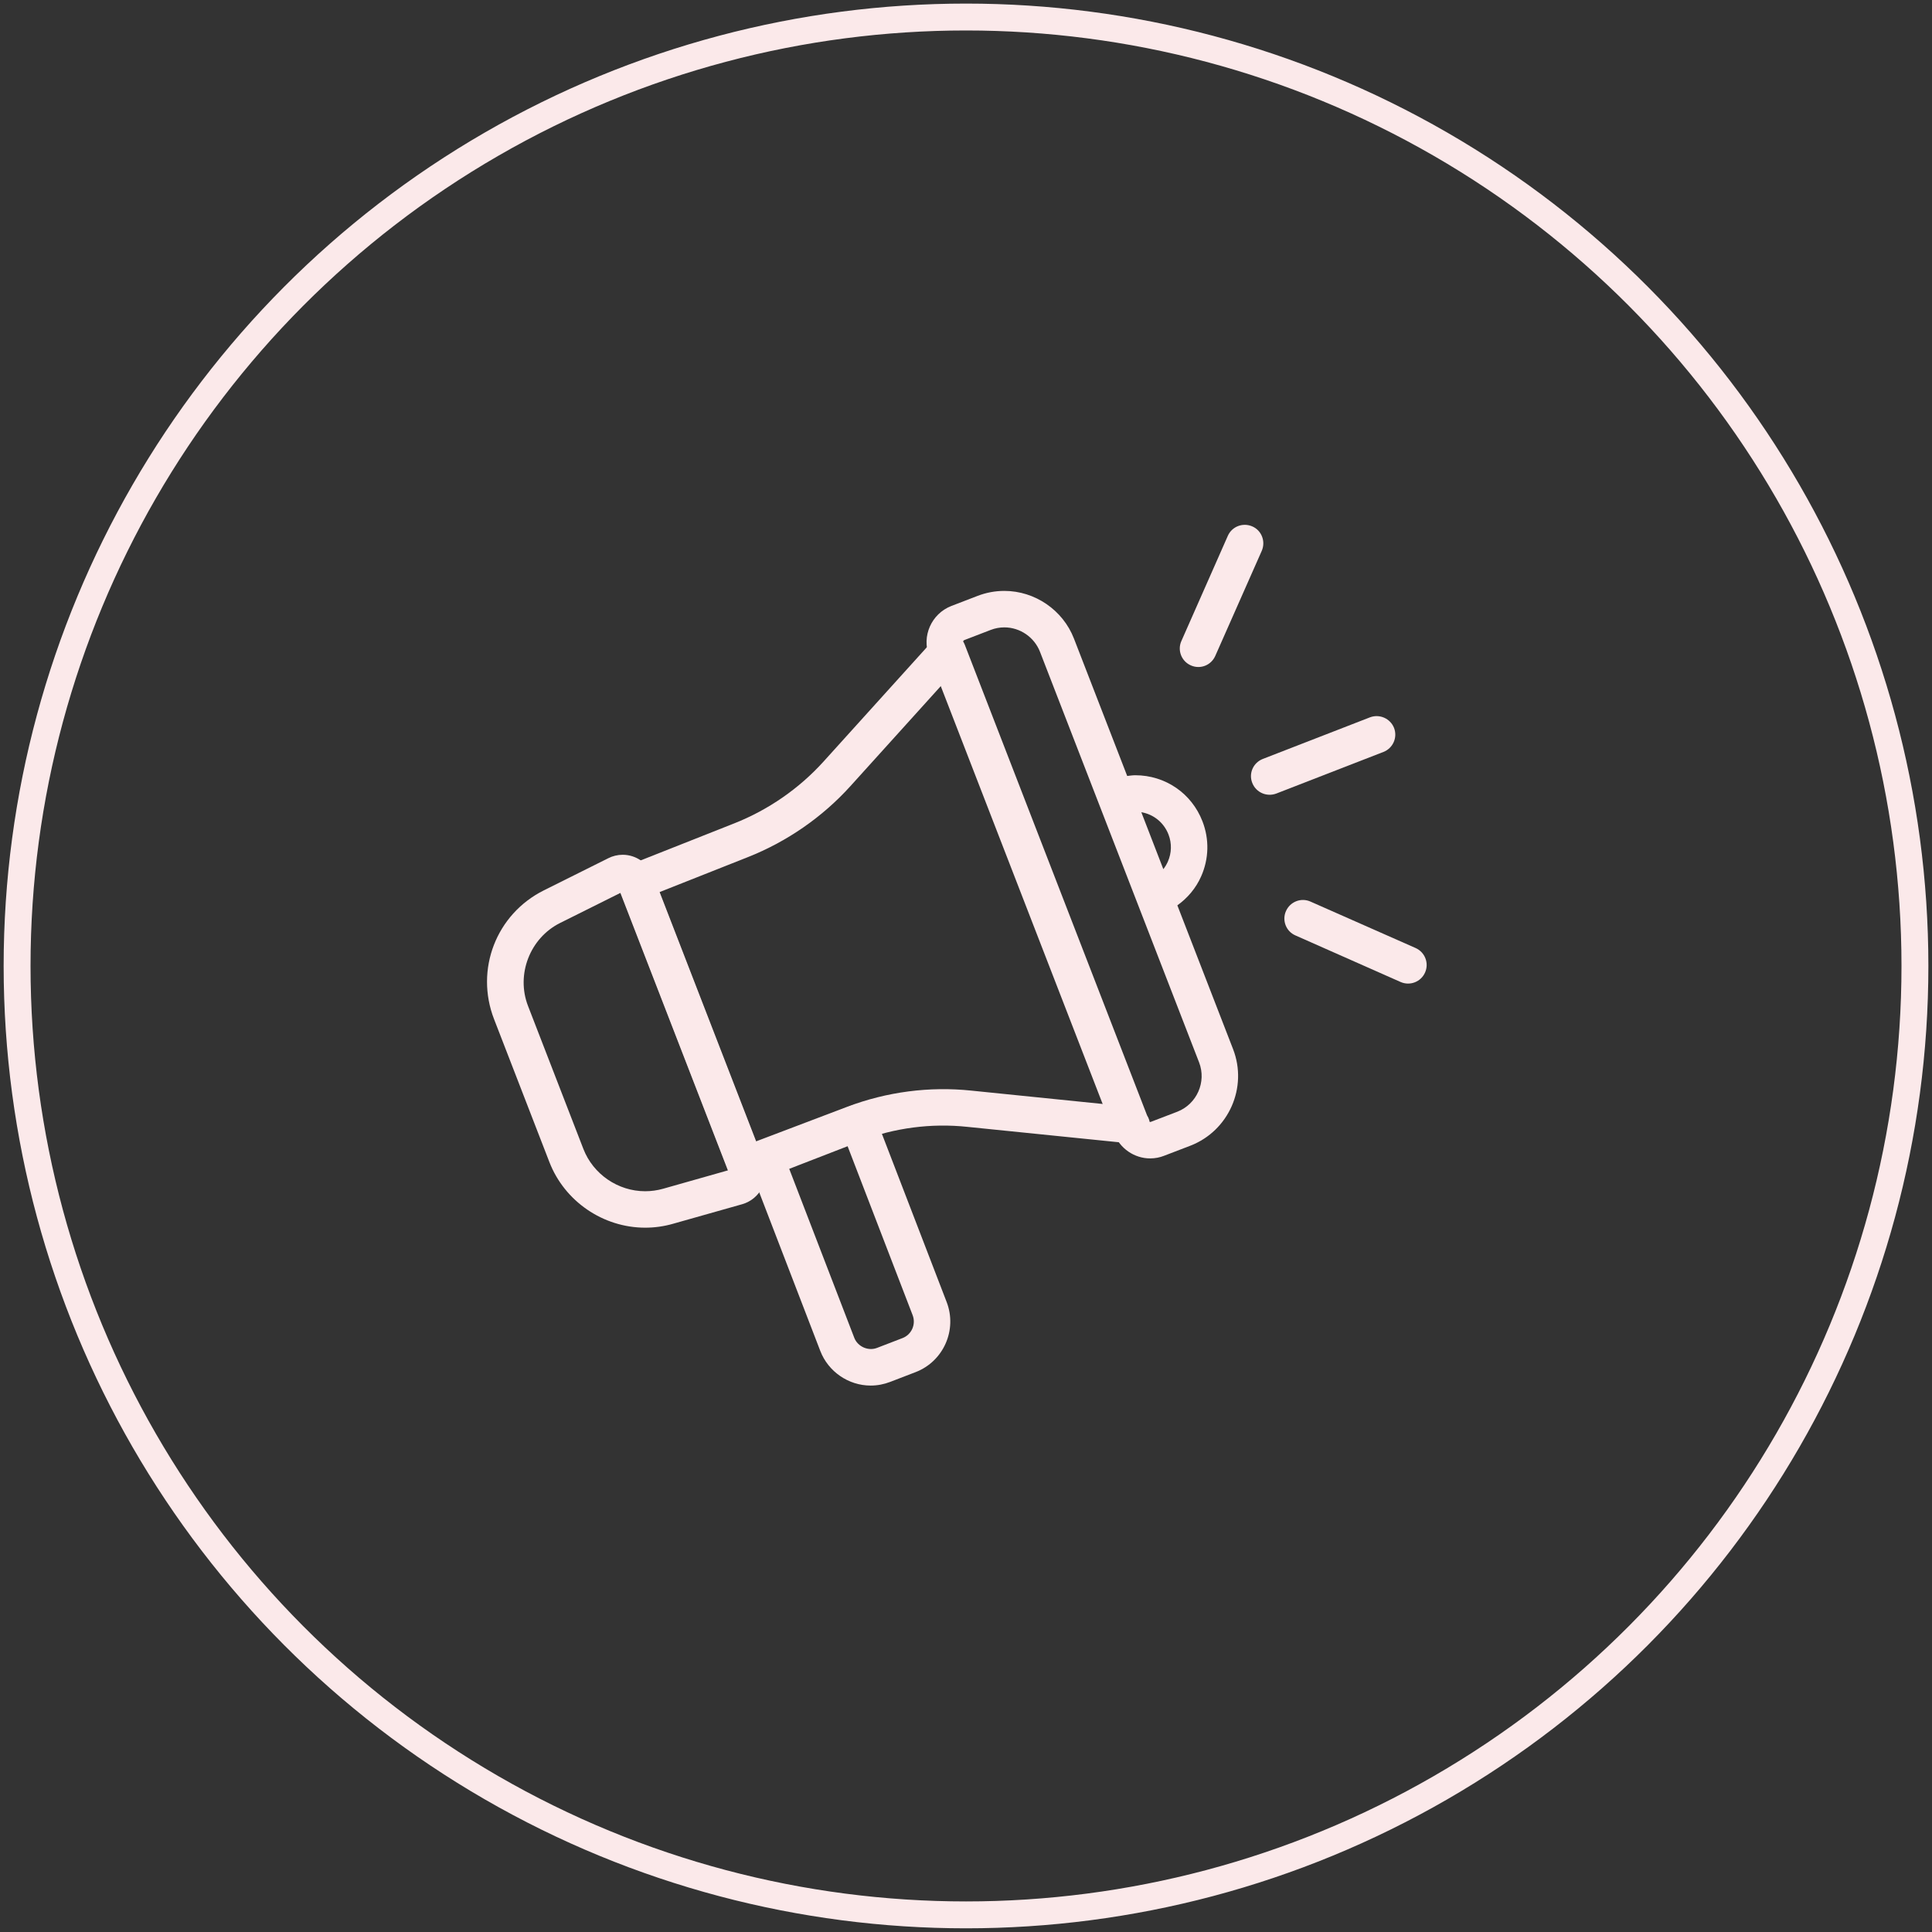 <?xml version="1.0" encoding="utf-8"?>
<!-- Generator: Adobe Illustrator 16.0.0, SVG Export Plug-In . SVG Version: 6.00 Build 0)  -->
<!DOCTYPE svg PUBLIC "-//W3C//DTD SVG 1.1//EN" "http://www.w3.org/Graphics/SVG/1.1/DTD/svg11.dtd">
<svg version="1.1" id="Capa_1" xmlns="http://www.w3.org/2000/svg" xmlns:xlink="http://www.w3.org/1999/xlink" x="0px" y="0px"
	 width="97.001px" height="97.001px" viewBox="0 0 97.001 97.001" enable-background="new 0 0 97.001 97.001" xml:space="preserve">
<rect x="0" y="0" width="97.001" height="97.001" fill="#333333" stroke="none"/>
<g>
	<g>
		<path fill="#FBE9EA" d="M43.713,69.566c-1.111,0-2.127-0.698-2.528-1.737l-3.595-9.338c-0.182-0.471,0.053-1,0.523-1.182
			l4.637-1.798c0.227-0.089,0.479-0.081,0.701,0.016c0.223,0.099,0.396,0.281,0.484,0.508l3.594,9.337
			c0.54,1.398-0.157,2.977-1.554,3.517l-1.278,0.492C44.384,69.502,44.052,69.566,43.713,69.566z M39.625,58.685l3.267,8.485
			c0.17,0.439,0.694,0.677,1.14,0.505l1.283-0.494c0.456-0.176,0.683-0.692,0.506-1.15l-3.265-8.482L39.625,58.685z"/>
		<path fill="#FBE9EA" d="M32.392,61.639L32.392,61.639c-2.113-0.001-4.045-1.324-4.808-3.293l-2.778-7.175
			c-0.967-2.493,0.107-5.274,2.499-6.468l3.236-1.614c0.216-0.111,0.47-0.173,0.723-0.173c0.662,0,1.268,0.417,1.506,1.037
			l5.565,14.362c0.163,0.426,0.14,0.901-0.063,1.308c-0.202,0.404-0.566,0.709-0.999,0.835l-3.483,0.985
			C33.334,61.574,32.864,61.639,32.392,61.639z M31.148,44.831l-3.026,1.509c-1.516,0.757-2.224,2.589-1.61,4.17l2.778,7.175
			c0.493,1.271,1.739,2.124,3.102,2.124l0,0c0.304,0,0.607-0.042,0.901-0.125l3.253-0.922L31.148,44.831z"/>
		<path fill="#FBE9EA" d="M37.439,59.397c-0.367,0-0.713-0.223-0.853-0.585l-5.502-14.209c-0.182-0.469,0.049-0.996,0.517-1.181
			l5.269-2.085c1.707-0.675,3.254-1.747,4.478-3.101l5.558-6.151c0.212-0.236,0.534-0.344,0.845-0.286
			c0.313,0.058,0.572,0.273,0.687,0.569l9.153,23.631c0.092,0.143,0.146,0.313,0.146,0.495c0,0.508-0.404,0.922-0.924,0.915
			c-0.034,0.001-0.068-0.002-0.104-0.005l-8.128-0.826c-1.834-0.196-3.672,0.05-5.397,0.703l-5.419,2.057
			C37.657,59.377,37.547,59.397,37.439,59.397z M33.118,44.789l4.846,12.515l4.57-1.734c1.993-0.755,4.131-1.033,6.234-0.813
			l6.641,0.675l-8.143-21.019l-4.562,5.049c-1.41,1.562-3.195,2.798-5.162,3.575L33.118,44.789z"/>
		<path fill="#FBE9EA" d="M61.911,52.678l-2.799-7.223c0.513-0.369,0.93-0.857,1.193-1.451c0.394-0.885,0.417-1.869,0.067-2.769
			c-0.543-1.405-1.867-2.312-3.375-2.312c-0.136,0-0.269,0.022-0.403,0.037l-2.673-6.897c-0.555-1.433-1.96-2.395-3.495-2.395
			c-0.46,0-0.912,0.084-1.343,0.25l-1.326,0.51c-0.995,0.392-1.492,1.518-1.108,2.512l9.289,23.976
			c0.287,0.745,1.014,1.245,1.808,1.245c0.247,0,0.488-0.047,0.705-0.134l1.322-0.507C61.695,56.77,62.653,54.597,61.911,52.678z
			 M58.667,41.897c0.172,0.444,0.16,0.929-0.033,1.365c-0.061,0.136-0.136,0.262-0.226,0.376l-1.105-2.859
			C57.917,40.883,58.435,41.298,58.667,41.897z M59.114,55.815l-1.329,0.509c-0.053,0.022-0.112,0.004-0.139-0.066l-9.29-23.977
			c-0.023-0.059,0.008-0.125,0.065-0.146l1.32-0.508c0.22-0.085,0.452-0.128,0.685-0.128c0.786,0,1.505,0.493,1.789,1.226
			l7.988,20.614C60.583,54.32,60.092,55.432,59.114,55.815z"/>
		<g>
			<path fill="#FBE9EA" d="M69.992,36.548c-0.189-0.477-0.728-0.713-1.207-0.533l-5.383,2.09c-0.48,0.19-0.717,0.72-0.531,1.198
				c0.187,0.485,0.725,0.72,1.207,0.54l5.381-2.09C69.937,37.567,70.177,37.029,69.992,36.548z"/>
			<path fill="#FBE9EA" d="M62.873,26.429c-0.47-0.204-1.021,0.002-1.229,0.479l-2.33,5.277c-0.209,0.464,0.004,1.019,0.478,1.224
				c0.468,0.208,1.015-0.002,1.225-0.479l2.332-5.272C63.556,27.184,63.343,26.63,62.873,26.429z"/>
			<path fill="#FBE9EA" d="M71.074,47.598l-5.281-2.333c-0.471-0.209-1.018,0.007-1.228,0.478c-0.208,0.468,0.003,1.02,0.479,1.224
				l5.278,2.337c0.468,0.206,1.021-0.005,1.228-0.479C71.757,48.353,71.544,47.808,71.074,47.598z"/>
		</g>
	</g>
	<circle fill="none" stroke="#FBE9EA" stroke-width="1.35" stroke-miterlimit="10" cx="48.501" cy="48.498" r="47.643"/>
</g>
</svg>
